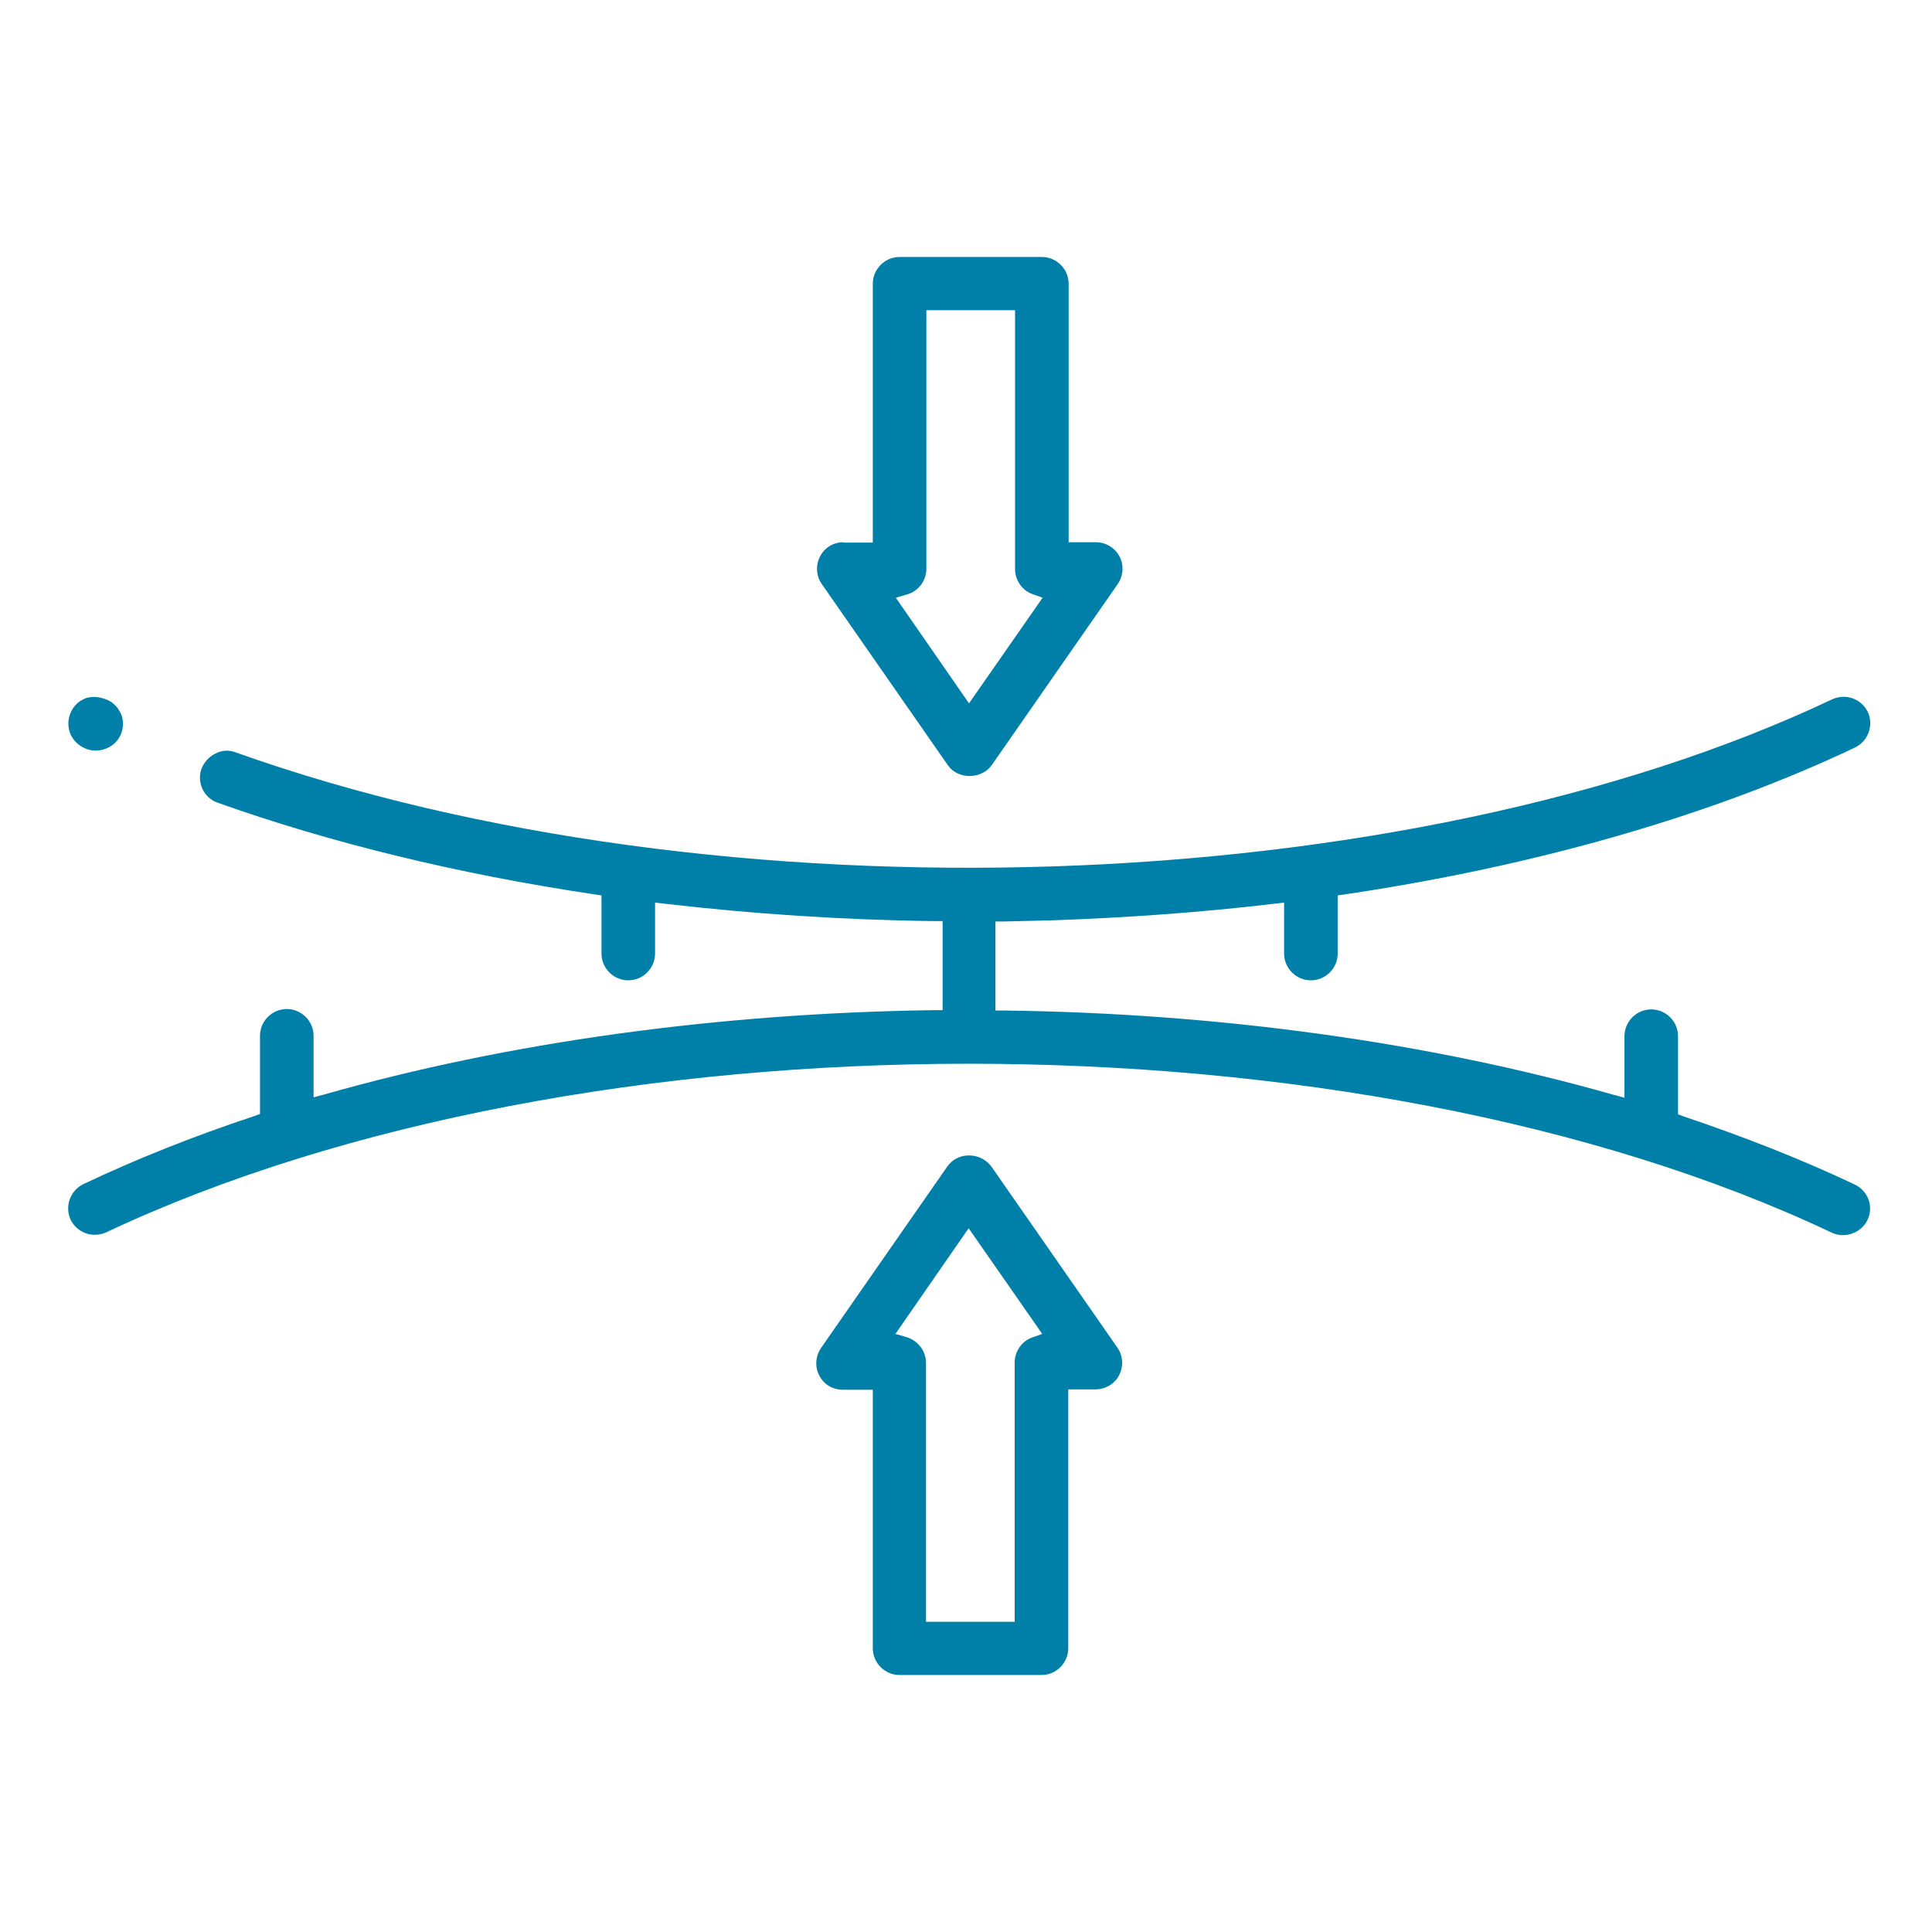 <svg width="512" height="512" viewBox="0 0 512 512" fill="none" xmlns="http://www.w3.org/2000/svg">
<path d="M22.1 198.1L22.5 198.3C25.9 199.9 30.3 198.3 31.9 194.9C32.7 193.2 32.8 191.2 32.2 189.5C31.5 187.8 30.3 186.3 28.5 185.5C26.4 184.6 24.5 184.5 22.8 185C21 185.7 19.6 186.9 18.8 188.7C18 190.4 17.9 192.3 18.5 194.1C19.1 195.8 20.4 197.3 22.1 198.1ZM256.8 281.9C339.6 281.9 422.4 296.8 485.5 326.7C489 328.3 493.3 326.7 494.9 323.3C496.6 319.8 495.1 315.6 491.5 313.9C477.6 307.3 462.3 301.3 446.3 295.9L444.7 295.3V274.6C444.7 270.7 441.5 267.5 437.6 267.5C433.7 267.5 430.5 270.7 430.5 274.6V290.9L427.5 290.1C379 276.3 323.2 268.5 266.2 267.8H263.8V244.2H266.2C270.4 244.1 274.6 244 278.8 243.9C298.6 243.2 318.4 241.8 337.7 239.5L340.3 239.2V252.7C340.3 256.6 343.5 259.8 347.4 259.8C351.3 259.8 354.5 256.6 354.5 252.7V237.3L356.5 237C407.2 229.5 453.9 216 491.6 198.1C495.1 196.4 496.6 192.2 495 188.7C493.3 185.2 489.2 183.7 485.6 185.3C372.3 239 190.4 245 62.5 199.4C60.7 198.7 58.8 198.8 57.1 199.7C55.4 200.5 54.1 202 53.4 203.7C52.1 207.4 54 211.4 57.6 212.7C87.7 223.4 121.3 231.6 157.4 237L159.4 237.3V252.7C159.4 256.6 162.6 259.8 166.5 259.8C170.4 259.8 173.6 256.6 173.6 252.7V239.2L176.2 239.5C199.5 242.2 223.5 243.8 247.4 244.1H249.8V267.7H247.4C190.3 268.5 134.6 276.2 86.1 290L83.1 290.8V274.5C83.1 270.6 79.9 267.4 76 267.4C72.1 267.4 68.9 270.6 68.9 274.5V295.2L67.3 295.8C51.3 301.1 36 307.2 22.1 313.8C18.6 315.5 17.1 319.7 18.7 323.2C20.4 326.7 24.5 328.2 28.1 326.6C91.2 296.9 174 281.9 256.8 281.9ZM256.8 306.2C254.4 306.2 252.3 307.3 251 309.2L217.6 357.2C216.1 359.4 215.9 362.2 217.1 364.5C218.3 366.9 220.7 368.3 223.4 368.3H231.3V436.8C231.3 440.7 234.5 443.9 238.4 443.9H276C279.9 443.9 283.1 440.7 283.1 436.8V368.2H290.3C292.9 368.2 295.4 366.8 296.6 364.4C297.8 362 297.6 359.2 296.1 357.1L262.7 309.1C261.3 307.3 259.2 306.2 256.8 306.2ZM268.9 429.8H245.4V361.2C245.4 358.1 243.4 355.4 240.4 354.4L237.3 353.5L256.7 325.5L276.2 353.5L273.4 354.5C270.7 355.5 268.9 358.2 268.9 361.1V429.8ZM223.5 143.7C220.9 143.7 218.5 145.1 217.3 147.5C216.1 149.9 216.3 152.7 217.8 154.8L251.2 202.8C253.8 206.6 260.1 206.6 262.8 202.8L296.2 154.8C297.7 152.6 297.9 149.8 296.7 147.5C295.5 145.2 293.1 143.7 290.4 143.7H283.2V75.2C283.2 71.3 280 68.1 276.1 68.1H238.4C234.5 68.1 231.3 71.3 231.3 75.2V143.8H223.5V143.7ZM256.8 186.4L237.4 158.4L240.5 157.5C243.5 156.6 245.5 153.8 245.5 150.7V82.2H269V150.8C269 153.7 270.8 156.4 273.5 157.4L276.3 158.4L256.8 186.4Z" fill="#0080A9"/>
</svg>
